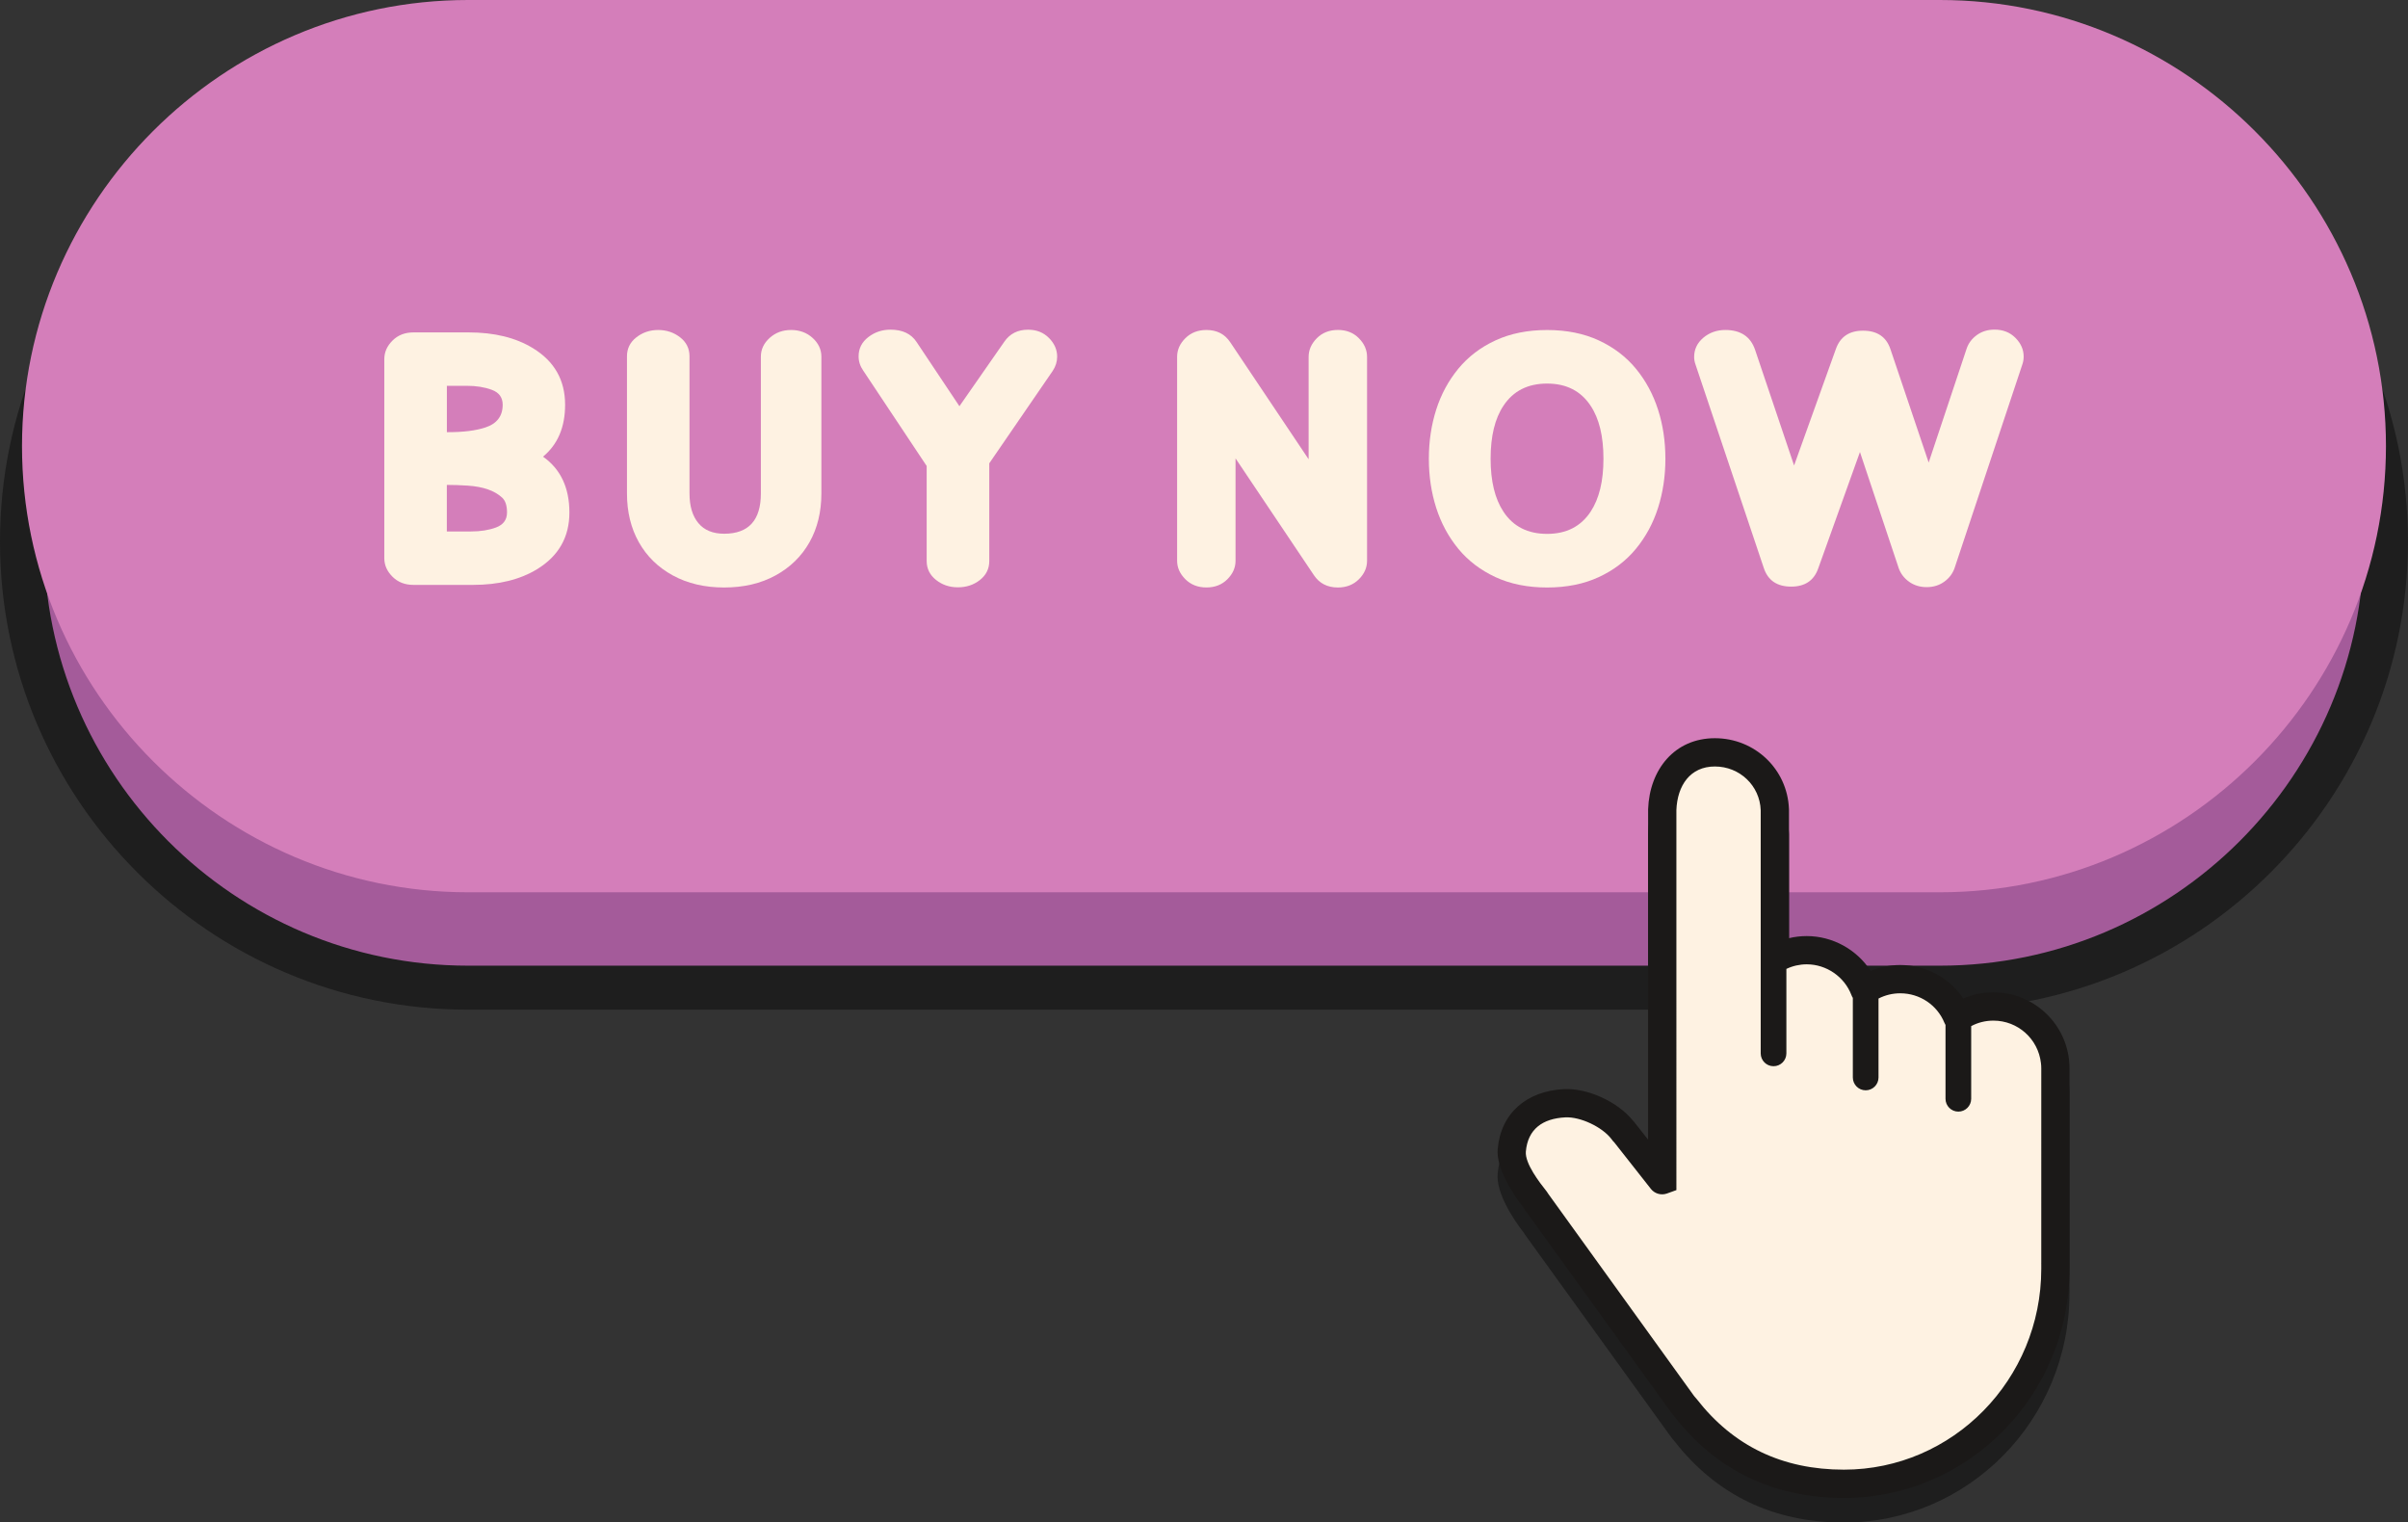 <?xml version="1.0" encoding="UTF-8" standalone="no"?><svg xmlns="http://www.w3.org/2000/svg" xmlns:xlink="http://www.w3.org/1999/xlink" fill="#000000" height="415.1" preserveAspectRatio="xMidYMid meet" version="1" viewBox="0.0 0.0 656.6 415.1" width="656.6" zoomAndPan="magnify"><rect x="0.0" y="0.0" width="656.6" height="415.1" fill="#333333" stroke="none"/><g><g id="change1_1"><path d="M528.94,269.29h-401.3C60.74,269.29,6,214.55,6,147.65l0,0C6,80.75,60.74,26.01,127.64,26.01h401.31 c66.9,0,121.64,54.74,121.64,121.64l0,0C650.58,214.55,595.84,269.29,528.94,269.29z" fill="#a45b9a"/></g><g id="change2_1"><path d="M528.94,275.29h-401.3C57.26,275.29,0,218.03,0,147.65S57.26,20.01,127.64,20.01h401.31 c70.38,0,127.64,57.26,127.64,127.64C656.58,218.03,599.32,275.29,528.94,275.29z M127.64,32.01C63.88,32.01,12,83.89,12,147.65 s51.88,115.64,115.64,115.64h401.3c63.76,0,115.64-51.88,115.65-115.64c0-63.76-51.88-115.64-115.64-115.64L127.64,32.01 L127.64,32.01z" fill="#1e1e1e"/></g><g id="change3_1"><path d="M528.94,243.28h-401.3C60.74,243.28,6,188.54,6,121.64l0,0C6,54.74,60.74,0,127.64,0h401.31 c66.9,0,121.64,54.74,121.64,121.64l0,0C650.58,188.54,595.84,243.28,528.94,243.28z" fill="#d47eba"/></g><g><g id="change2_2"><path d="M564.3,351.25v0.96l-0.01,0.46c0,34.43-27.58,62.45-61.5,62.45c-19.14,0-34.71-7.45-46.21-22.18 l-0.15-0.18c-0.32-0.36-0.43-0.49-0.57-0.68l-0.04-0.04l-40.03-55.47l-0.13-0.22c-0.04-0.07-0.07-0.12-0.1-0.16 c-3.13-4.02-7.62-11.04-7.19-16.15c0.86-9.97,8.04-15.87,18.05-16.38c6.47-0.33,14.7,3.47,18.75,8.5 c0.15,0.13,0.29,0.28,0.41,0.44l3.81,4.84v-90.09c0.38-10.86,7.25-19.37,18.2-19.37c10.92,0,19.77,8.45,20.2,19.26l0.01,0.31 v34.95c1.57-0.38,3.2-0.57,4.84-0.57c7.1,0,13.67,3.69,17.44,9.51c2.53-1.07,5.26-1.62,8.06-1.62c7.02,0,13.4,3.48,17.2,9.13 c2.57-1.11,5.36-1.68,8.2-1.68c10.56,0,19.43,7.9,20.62,18.39c0.1,0.73,0.13,1.54,0.13,2.36v52.94 C564.3,351.03,564.3,351.12,564.3,351.25z" fill="#1e1e1e"/></g><g id="change4_1"><path d="M560.96,291.32c0-0.65-0.04-1.3-0.11-1.93c-0.95-8.43-8.11-14.97-16.79-14.97c-3.61,0-6.96,1.13-9.7,3.07 c-0.02,0.02-0.05,0.01-0.06-0.02c-2.51-6.16-8.57-10.5-15.64-10.5c-3.59,0-6.9,1.12-9.64,3.02c-0.02,0.02-0.05,0.01-0.06-0.02 c-2.42-6.37-8.58-10.9-15.8-10.9c-3.15,0-6.11,0.86-8.63,2.37c-0.03,0.02-0.06,0-0.06-0.04v-40.56l-0.01-0.08 c-0.3-8.73-7.53-15.64-16.34-15.64s-16.05,6.91-16.35,15.64v0.07v100.9c0,0.04-0.05,0.06-0.08,0.03L441.1,308.3 c-0.05-0.06-0.11-0.11-0.17-0.14c-3.14-4.09-8.17-6.65-13.79-6.36c-8.06,0.41-14.71,6.81-15.4,14.85c-0.37,4.4,1,8.47,3.5,11.6 c0.09,0.14,0.13,0.2,0.26,0.42l41.87,53.26c0.13,0.17,0.2,0.26,0.49,0.58c0.07,0.08,0.18,0.21,0.25,0.29 c10.55,13.55,26.89,21.75,45.22,21.75c31.84,0,57.64-26.23,57.64-58.59c0-0.5,0.01-0.97,0-1.46c0.01-0.1,0-0.11,0-0.16v-53.02 L560.96,291.32L560.96,291.32z" fill="#fef2e2"/></g><g id="change5_1"><path d="M564.3,344.25v-52.94c0-0.82-0.04-1.63-0.13-2.36c-1.19-10.49-10.06-18.39-20.62-18.39 c-2.85,0-5.63,0.57-8.2,1.68c-3.8-5.65-10.18-9.13-17.2-9.13c-2.8,0-5.53,0.55-8.06,1.62c-3.77-5.82-10.34-9.51-17.44-9.51 c-1.64,0-3.27,0.19-4.84,0.57v-34.95l-0.01-0.31c-0.43-10.81-9.28-19.26-20.2-19.26c-10.95,0-17.82,8.51-18.2,19.37v90.09 l-3.81-4.84c-0.12-0.16-0.26-0.31-0.41-0.44c-4.05-5.03-12.28-8.83-18.75-8.5c-10.01,0.51-17.19,6.41-18.05,16.38 c-0.43,5.11,4.06,12.13,7.19,16.15c0.03,0.04,0.06,0.09,0.1,0.16l0.13,0.22l40.03,55.47l0.04,0.04c0.14,0.19,0.25,0.32,0.57,0.68 l0.15,0.18c11.5,14.73,27.07,22.18,46.21,22.18c33.92,0,61.5-28.02,61.5-62.45l0.01-0.46v-0.96 C564.31,344.41,564.31,344.32,564.3,344.25z M556.6,344.38l-0.01,0.05l0.01,0.15v1.38c0,30.18-24.14,54.74-53.8,54.74 c-16.77,0-30.15-6.39-40.17-19.27l-0.44-0.51c-0.16-0.18-0.21-0.24-0.27-0.32l-39.76-55.12c-0.05-0.07-0.08-0.13-0.12-0.19 l-0.3-0.44c-2-2.5-5.95-7.65-5.68-10.87c0.53-6.14,4.58-9.02,10.76-9.33c4.1-0.21,10.04,2.61,12.54,5.86l0.59,0.76l0.11,0.06 l10.11,12.84c1.03,1.29,2.77,1.79,4.33,1.25l2.61-0.94V220.84c0.26-6.65,3.74-11.86,10.49-11.86c6.78,0,12.26,5.23,12.5,11.92 v66.3c0,1.93,1.56,3.5,3.5,3.5c1.93,0,3.5-1.57,3.5-3.5v-23.03c1.72-0.82,3.62-1.25,5.55-1.25c5.38,0,10.28,3.39,12.19,8.39 c0.1,0.27,0.23,0.53,0.38,0.76v21.7c0,1.93,1.57,3.5,3.5,3.5c1.94,0,3.5-1.57,3.5-3.5v-21.52c1.82-0.94,3.84-1.43,5.93-1.43 c5.32,0,10.06,3.18,12.05,8.06c0.08,0.2,0.17,0.39,0.29,0.57v20.13c0,1.93,1.56,3.5,3.5,3.5c1.93,0,3.5-1.57,3.5-3.5v-19.81 c1.85-0.99,3.92-1.5,6.06-1.5c6.64,0,12.21,4.96,12.96,11.58c0.06,0.46,0.09,0.95,0.09,1.46V344.38z" fill="#1b1918"/></g></g><g fill="#fef2e2" id="change4_2"><path d="M128.99,159.47h-16.26c-2.32,0-4.22-0.74-5.71-2.23c-1.49-1.49-2.23-3.17-2.23-5.05V97.91 c0-1.88,0.74-3.56,2.23-5.05c1.49-1.49,3.39-2.23,5.71-2.23h15.09c6.99,0,12.83,1.44,17.53,4.32c5.83,3.57,8.74,8.71,8.74,15.41 c0,6.11-2.01,10.82-6.02,14.15c4.79,3.38,7.19,8.46,7.19,15.23c0,6.67-2.91,11.81-8.74,15.41 C141.82,158.03,135.98,159.47,128.99,159.47z M122.22,117.83c4.14,0,7.5-0.42,10.1-1.27c3.16-1.03,4.75-3.1,4.75-6.2 c0-2.01-1-3.37-3.01-4.09c-1.94-0.72-4.21-1.08-6.81-1.08h-5.4v12.64H122.22z M128.43,144.9c2.6,0,4.87-0.36,6.81-1.08 c2.01-0.75,3.01-2.11,3.01-4.09c0-1.88-0.44-3.23-1.32-4.04c-2.04-1.91-5.19-3.01-9.45-3.29c-2.04-0.13-3.92-0.19-5.64-0.19v12.69 H128.43z"/><path d="M197.46,160.18c-5.33,0-9.99-1.1-14-3.29s-7.1-5.21-9.26-9.05c-2.16-3.84-3.24-8.28-3.24-13.32V97.16 c0-2.13,0.85-3.86,2.56-5.19s3.69-2,5.94-2c2.29,0,4.28,0.67,5.99,2s2.56,3.06,2.56,5.19v37.36c0,3.48,0.81,6.18,2.42,8.11 c1.61,1.93,3.96,2.89,7.03,2.89c6.67,0,10.01-3.67,10.01-11V97.25c0-1.97,0.8-3.68,2.4-5.12s3.54-2.16,5.83-2.16 c2.32,0,4.28,0.72,5.87,2.16s2.4,3.15,2.4,5.12v37.27c0,5.04-1.08,9.49-3.24,13.32s-5.25,6.85-9.26,9.05 C207.46,159.08,202.79,160.18,197.46,160.18z"/><path d="M261.19,160.13c-2.29,0-4.28-0.67-5.97-2.02s-2.54-3.07-2.54-5.17v-25.89l-17.29-25.99 c-0.85-1.22-1.27-2.52-1.27-3.9c0-2.13,0.88-3.88,2.63-5.24c1.75-1.36,3.78-2.04,6.06-2.04c3.26,0,5.62,1.11,7.1,3.34l11.7,17.53 l12.27-17.62c1.5-2.16,3.65-3.24,6.44-3.24c2.32,0,4.22,0.75,5.71,2.26c1.49,1.5,2.23,3.2,2.23,5.08c0,1.38-0.41,2.68-1.22,3.9 l-17.29,25.19v26.65c0,2.1-0.85,3.82-2.56,5.17S263.47,160.13,261.19,160.13z"/><path d="M364.81,160.18c-2.85,0-5.03-1.11-6.53-3.34l-21.38-31.86v27.91c0,1.88-0.74,3.56-2.23,5.05 c-1.49,1.49-3.39,2.23-5.71,2.23s-4.23-0.74-5.73-2.23c-1.5-1.49-2.26-3.17-2.26-5.05V97.3c0-1.91,0.75-3.61,2.26-5.1 c1.5-1.49,3.41-2.23,5.73-2.23c2.85,0,5.01,1.11,6.49,3.34l21.38,31.91V97.3c0-1.88,0.74-3.57,2.23-5.08 c1.49-1.5,3.41-2.26,5.76-2.26c2.32,0,4.22,0.75,5.71,2.26c1.49,1.5,2.23,3.2,2.23,5.08v55.59c0,1.88-0.74,3.56-2.23,5.05 C369.03,159.43,367.13,160.18,364.81,160.18z"/><path d="M421.86,160.18c-5.33,0-10.03-0.95-14.1-2.84c-4.07-1.9-7.45-4.47-10.13-7.73 c-2.68-3.26-4.68-6.98-6.02-11.16c-1.33-4.18-2-8.64-2-13.37s0.67-9.19,2-13.37c1.33-4.18,3.34-7.9,6.02-11.16 c2.68-3.26,6.05-5.84,10.13-7.73s8.77-2.84,14.1-2.84s10.03,0.95,14.1,2.84s7.45,4.47,10.13,7.73c2.68,3.26,4.68,6.98,6.02,11.16 s2,8.64,2,13.37s-0.67,9.19-2,13.37s-3.34,7.9-6.02,11.16c-2.68,3.26-6.05,5.84-10.13,7.73 C431.89,159.23,427.19,160.18,421.86,160.18z M421.86,145.56c5.23,0,9.18-2.01,11.84-6.02c2.35-3.54,3.52-8.36,3.52-14.47 c0-6.14-1.17-10.97-3.52-14.47c-2.66-4.01-6.61-6.02-11.84-6.02c-5.26,0-9.23,2.01-11.89,6.02c-2.35,3.51-3.52,8.33-3.52,14.47 c0,6.11,1.17,10.93,3.52,14.47C412.63,143.56,416.6,145.56,421.86,145.56z"/><path d="M525.34,160.08c-1.82,0-3.41-0.49-4.77-1.46c-1.36-0.97-2.31-2.21-2.84-3.71l-10.57-31.67l-11.37,31.72 c-1.16,3.32-3.62,4.98-7.38,4.98c-3.85,0-6.34-1.69-7.47-5.08l-18.61-55.45c-0.25-0.69-0.38-1.38-0.38-2.07 c0-2.1,0.84-3.85,2.51-5.26c1.68-1.41,3.67-2.11,5.99-2.11c4.2,0,6.91,1.82,8.13,5.45l10.62,31.49l11.42-31.82 c1.19-3.29,3.65-4.93,7.38-4.93c3.85,0,6.34,1.68,7.47,5.03l10.43,30.92l10.34-31.02c0.5-1.5,1.43-2.75,2.8-3.74 c1.36-0.99,2.97-1.48,4.82-1.48c2.32,0,4.22,0.75,5.71,2.26c1.49,1.5,2.23,3.2,2.23,5.08c0,0.72-0.11,1.41-0.33,2.07l-18.52,55.64 c-0.53,1.5-1.48,2.74-2.84,3.71C528.75,159.6,527.16,160.08,525.34,160.08z"/></g></g></svg>